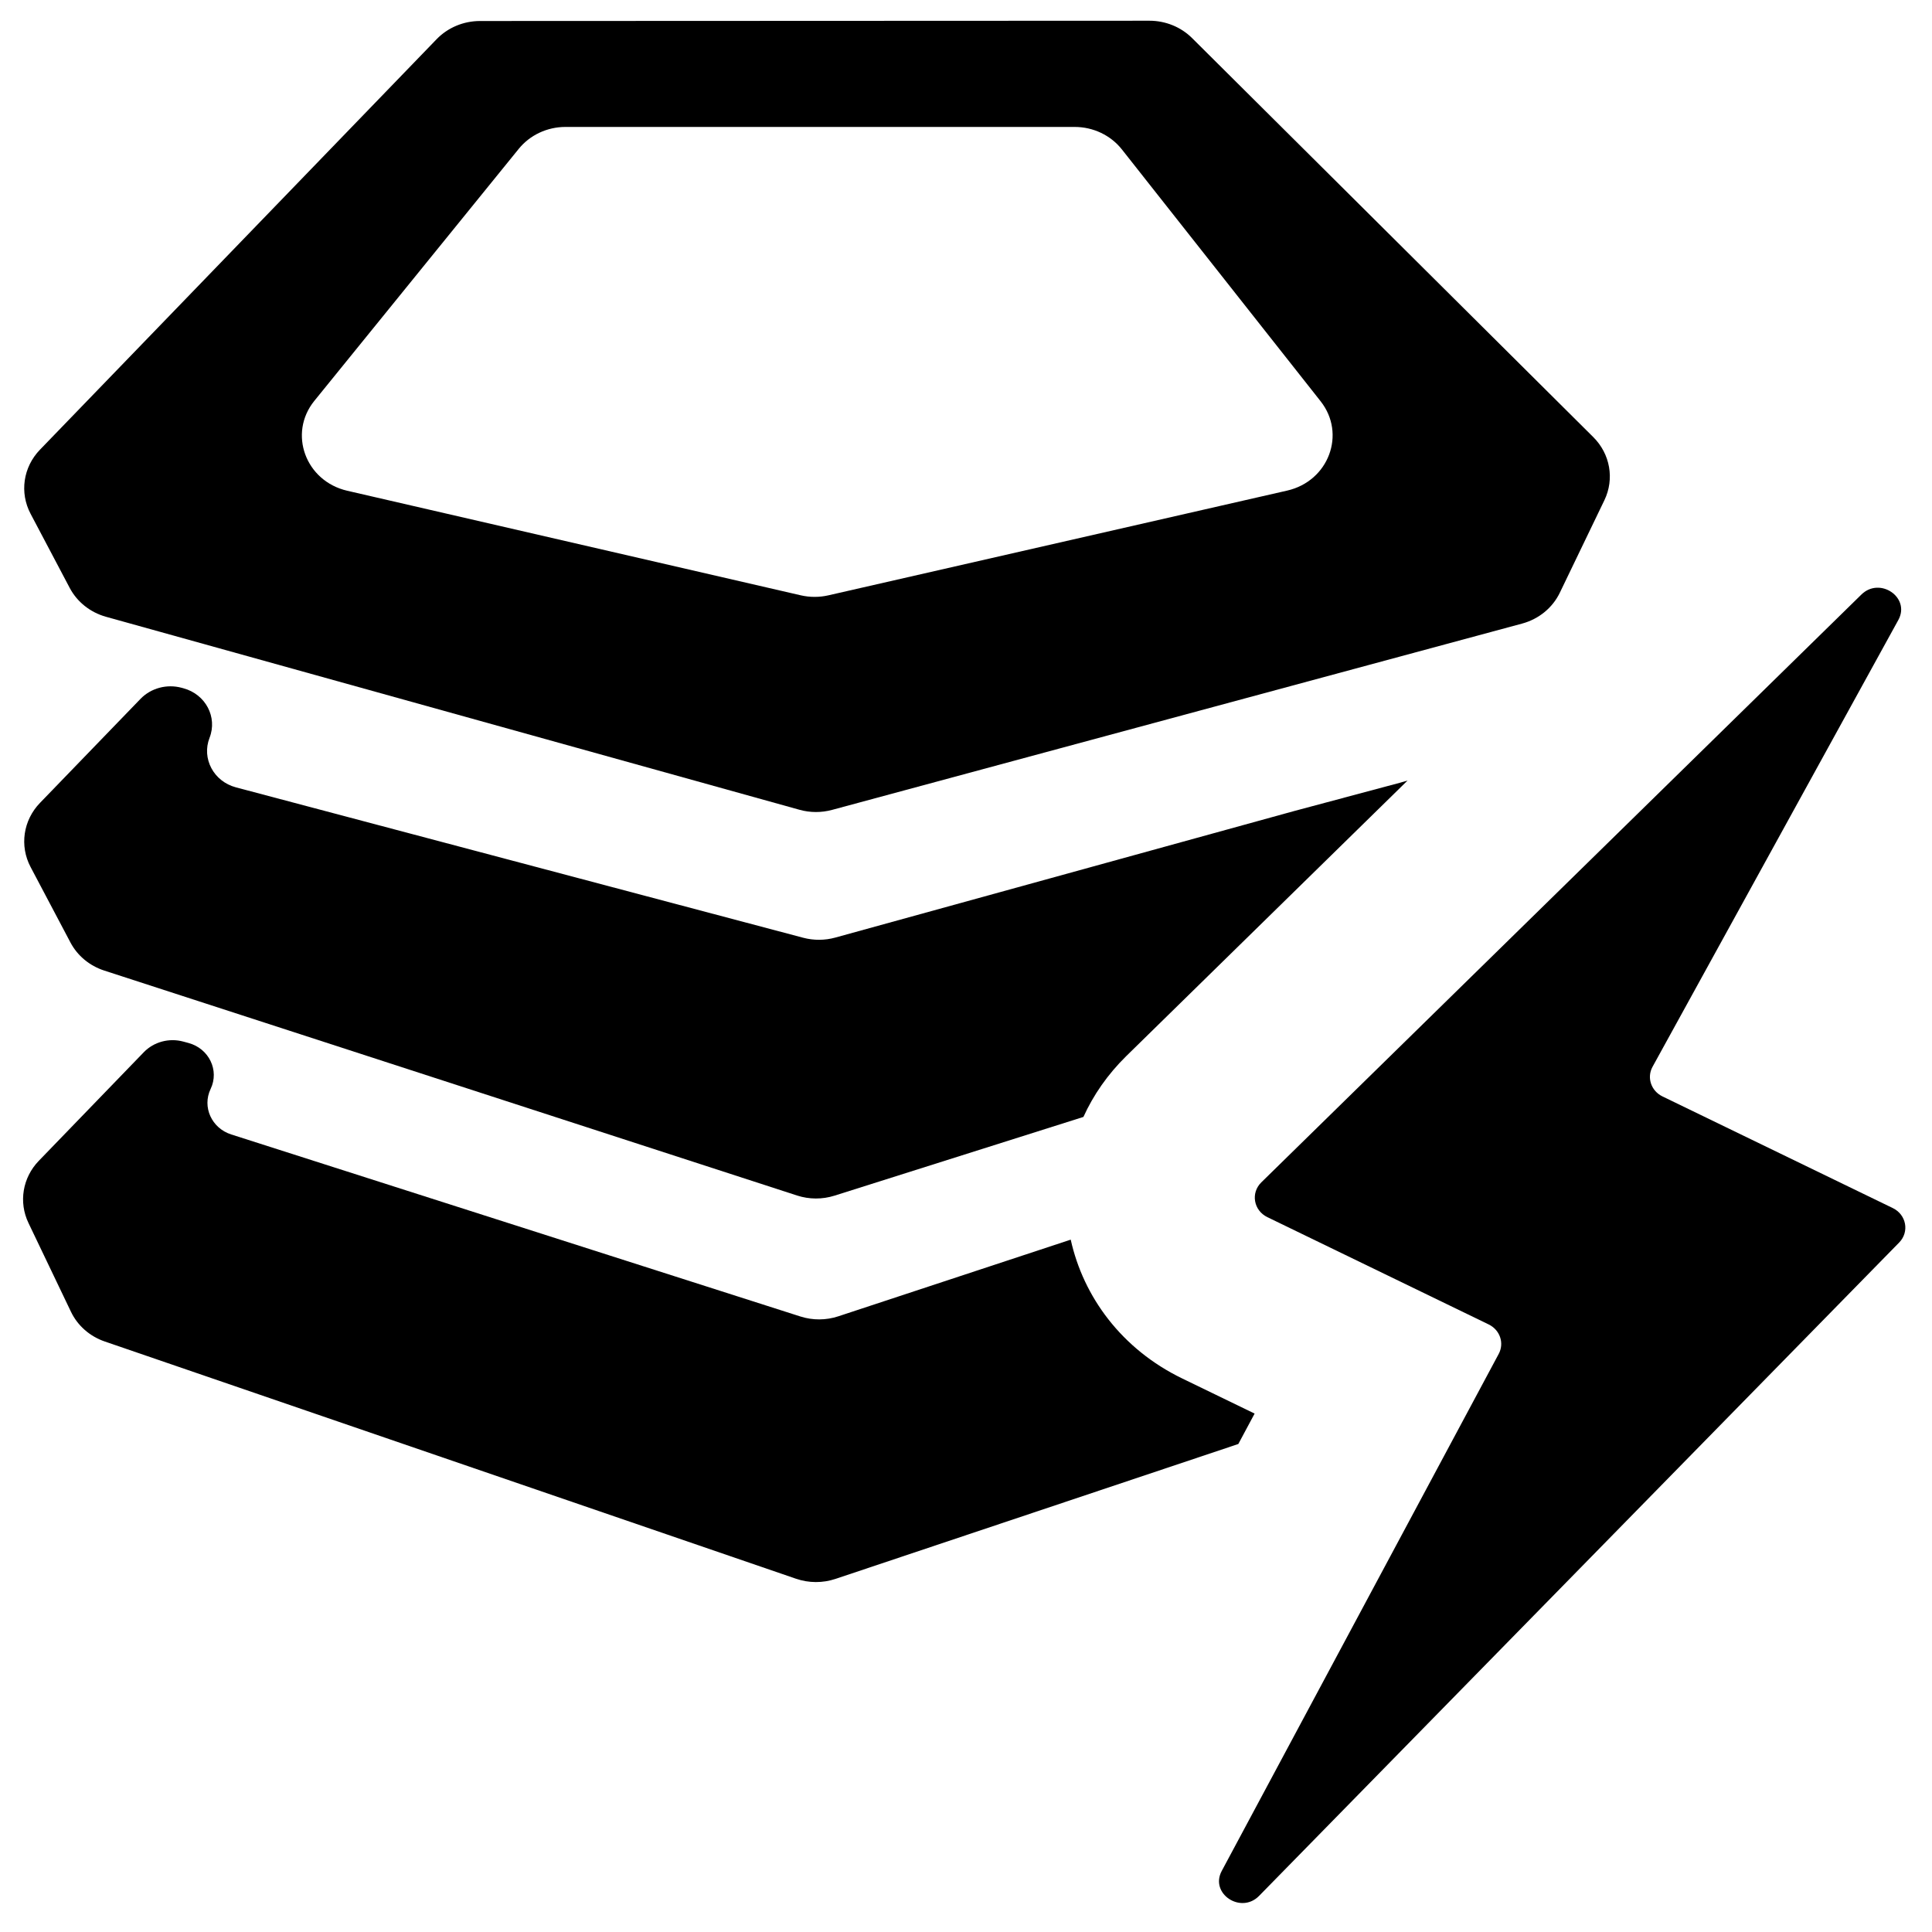 <?xml version="1.0" encoding="UTF-8"?>
<!-- Uploaded to: SVG Repo, www.svgrepo.com, Generator: SVG Repo Mixer Tools -->
<svg fill="#000000" width="800px" height="800px" version="1.1" viewBox="144 144 512 512" xmlns="http://www.w3.org/2000/svg">
 <g>
  <path d="m364.5 358.63c-2.82 0.762-5.809 0.754-8.625-0.031l-183.78-51.145c-4.172-1.164-7.652-3.93-9.617-7.644l-10.371-19.645c-2.961-5.606-1.973-12.383 2.484-16.992l105.12-108.79c2.969-3.07 7.133-4.816 11.5-4.816l177.41-0.074c4.262 0 8.34 1.66 11.297 4.602l106.32 105.74c4.484 4.461 5.652 11.102 2.945 16.727l-11.82 24.527c-1.922 3.988-5.57 6.973-9.984 8.164zm-70.645-180.99c-4.84 0-9.41 2.141-12.383 5.805l-54.164 66.781c-6.988 8.617-2.359 21.273 8.715 23.828l120.19 27.711c2.398 0.551 4.902 0.555 7.301 0.008l121.59-27.758c11.008-2.512 15.695-15.027 8.871-23.676l-52.664-66.738c-2.965-3.754-7.594-5.961-12.508-5.961z" fill-rule="evenodd"/>
  <path d="m427.75 472.52-61.578 20.312c-3.258 1.078-6.797 1.094-10.066 0.047l-150.83-48.238c-5.203-1.664-7.746-7.285-5.461-12.059 2.363-4.934-0.434-10.727-5.891-12.188l-1.363-0.367c-3.766-1.012-7.805 0.082-10.465 2.832l-27.809 28.766c-4.305 4.453-5.387 10.953-2.746 16.473l11.262 23.531c1.758 3.68 4.988 6.519 8.965 7.883l183.19 62.871c3.379 1.16 7.07 1.172 10.461 0.039l106.75-35.75 4.316-8.059-19.191-9.305c-16.027-7.769-26.18-21.609-29.543-36.789z"/>
  <path d="m517.02 350.85-74.512 72.988c-4.984 4.887-8.762 10.371-11.391 16.16l-65.949 20.859c-3.231 1.023-6.723 1.012-9.945-0.035l-183.6-59.613c-3.891-1.262-7.106-3.934-8.957-7.445l-10.559-19.992c-2.961-5.606-1.969-12.383 2.484-16.992l26.633-27.562c2.773-2.871 6.992-4.008 10.922-2.945l0.457 0.125c5.875 1.586 9.074 7.644 6.934 13.121-2.148 5.496 1.082 11.57 6.981 13.137l150.33 39.855c2.789 0.738 5.734 0.723 8.516-0.043l121.63-33.543 27.965-7.477z"/>
  <path d="m478.26 457.34 159.03-155.78c4.879-4.781 13.004 0.746 9.82 6.684l-65.195 118.51c-1.535 2.859-0.34 6.356 2.664 7.812l61.023 29.582c3.613 1.754 4.461 6.312 1.691 9.137l-169.62 173.14c-4.824 4.926-13.121-0.598-9.906-6.598l73.406-137.03c1.531-2.859 0.336-6.356-2.668-7.812l-58.637-28.426c-3.66-1.773-4.469-6.414-1.609-9.219z"/>
 </g>
</svg>